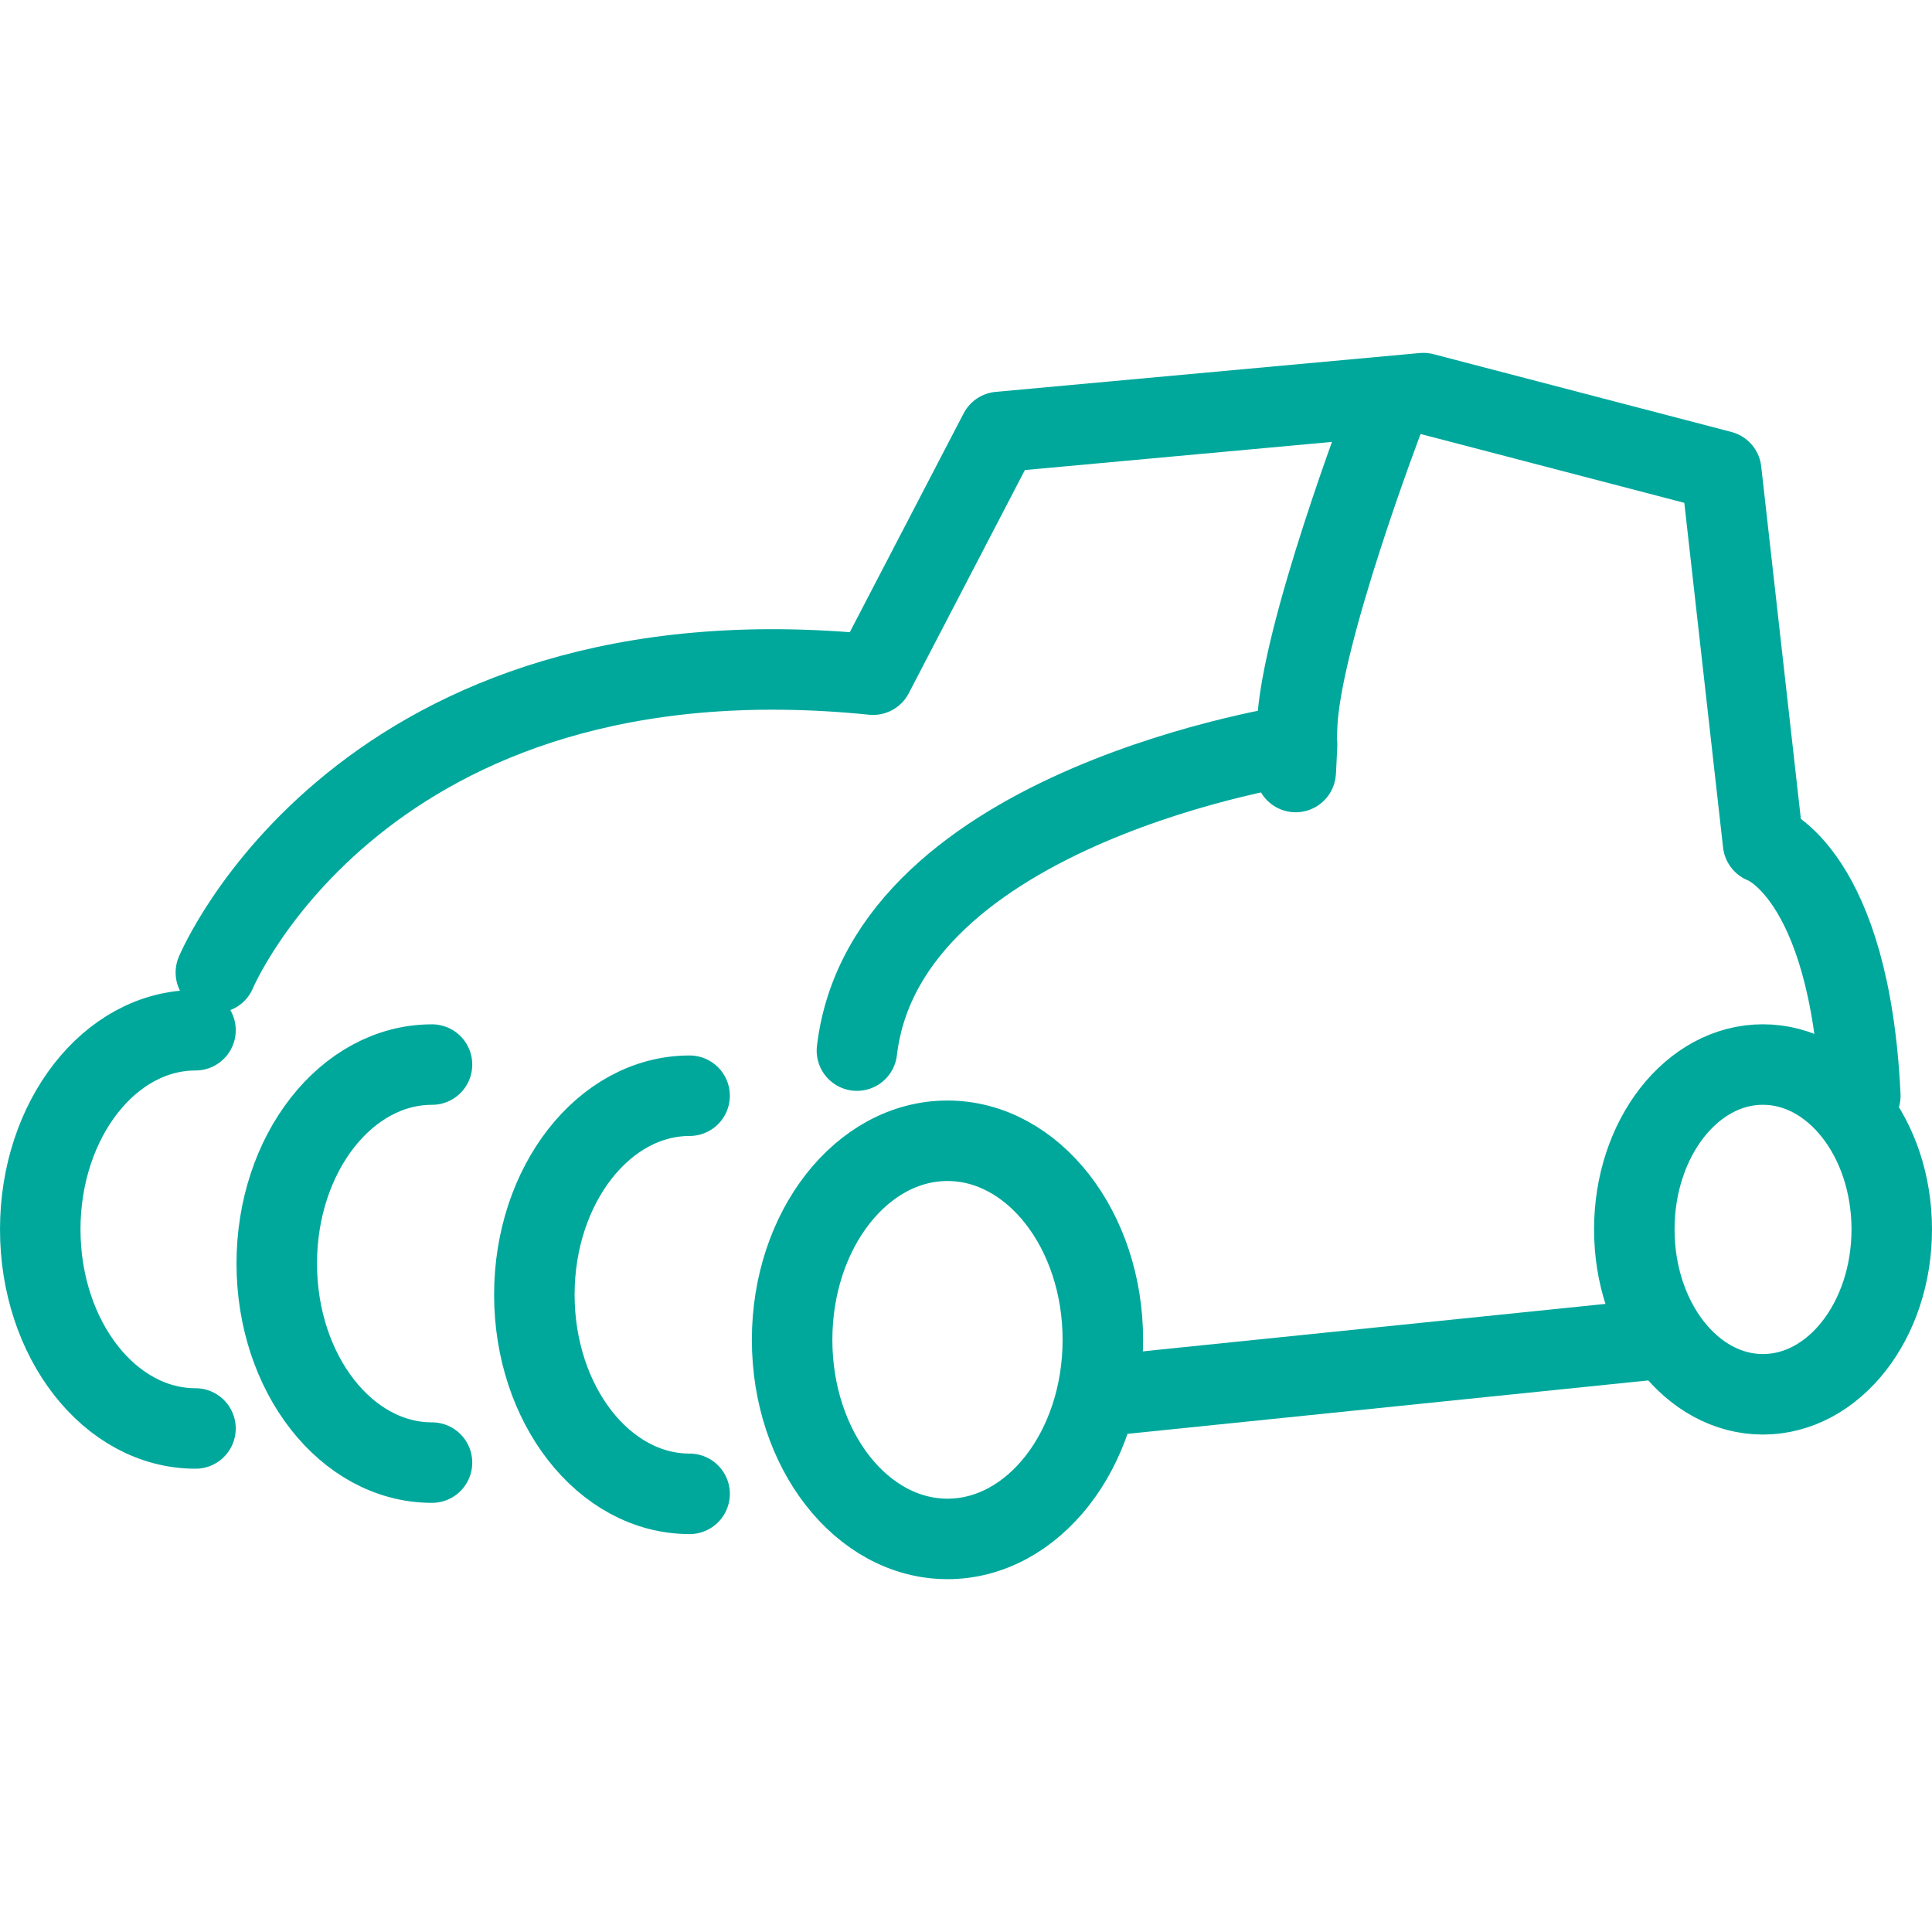 <svg xmlns="http://www.w3.org/2000/svg" width="48" height="48" fill="rgba(0,168,156,1)" viewBox="0 0 48 48"><g fill="none" stroke="rgba(0,168,156,1)" stroke-width="2" stroke-linecap="round" stroke-linejoin="round" stroke-miterlimit="10"><path d="M27.4 33.287c0 2.734-1.73 4.947-3.86 4.947s-3.86-2.213-3.86-4.947c0-2.73 1.73-4.945 3.86-4.945s3.86 2.217 3.86 4.945zM47 30.543c0 2.265-1.435 4.098-3.2 4.098-1.766 0-3.196-1.832-3.196-4.097 0-2.264 1.43-4.096 3.195-4.096S47 28.28 47 30.543zM17.133 37.114c-2.13 0-3.857-2.216-3.857-4.948 0-2.73 1.73-4.943 3.857-4.943M10.733 36.338c-2.13 0-3.857-2.215-3.857-4.947 0-2.73 1.728-4.942 3.857-4.942M4.857 35.49C2.727 35.49 1 33.275 1 30.543c0-2.73 1.726-4.947 3.857-4.947"/><path d="M5.363 24.162s3.62-8.685 16.328-7.4l3.137-6.03 10.535-.965 7.4 1.932 1.04 9.247s2.152.728 2.416 6.277M27.8 34.64l13.19-1.353"/><path d="M34.396 10.33s-2.09 5.468-2.17 7.72c-.08 2.252 0 .446 0 .446S22.01 20 21.29 26.102"/></g></svg>
